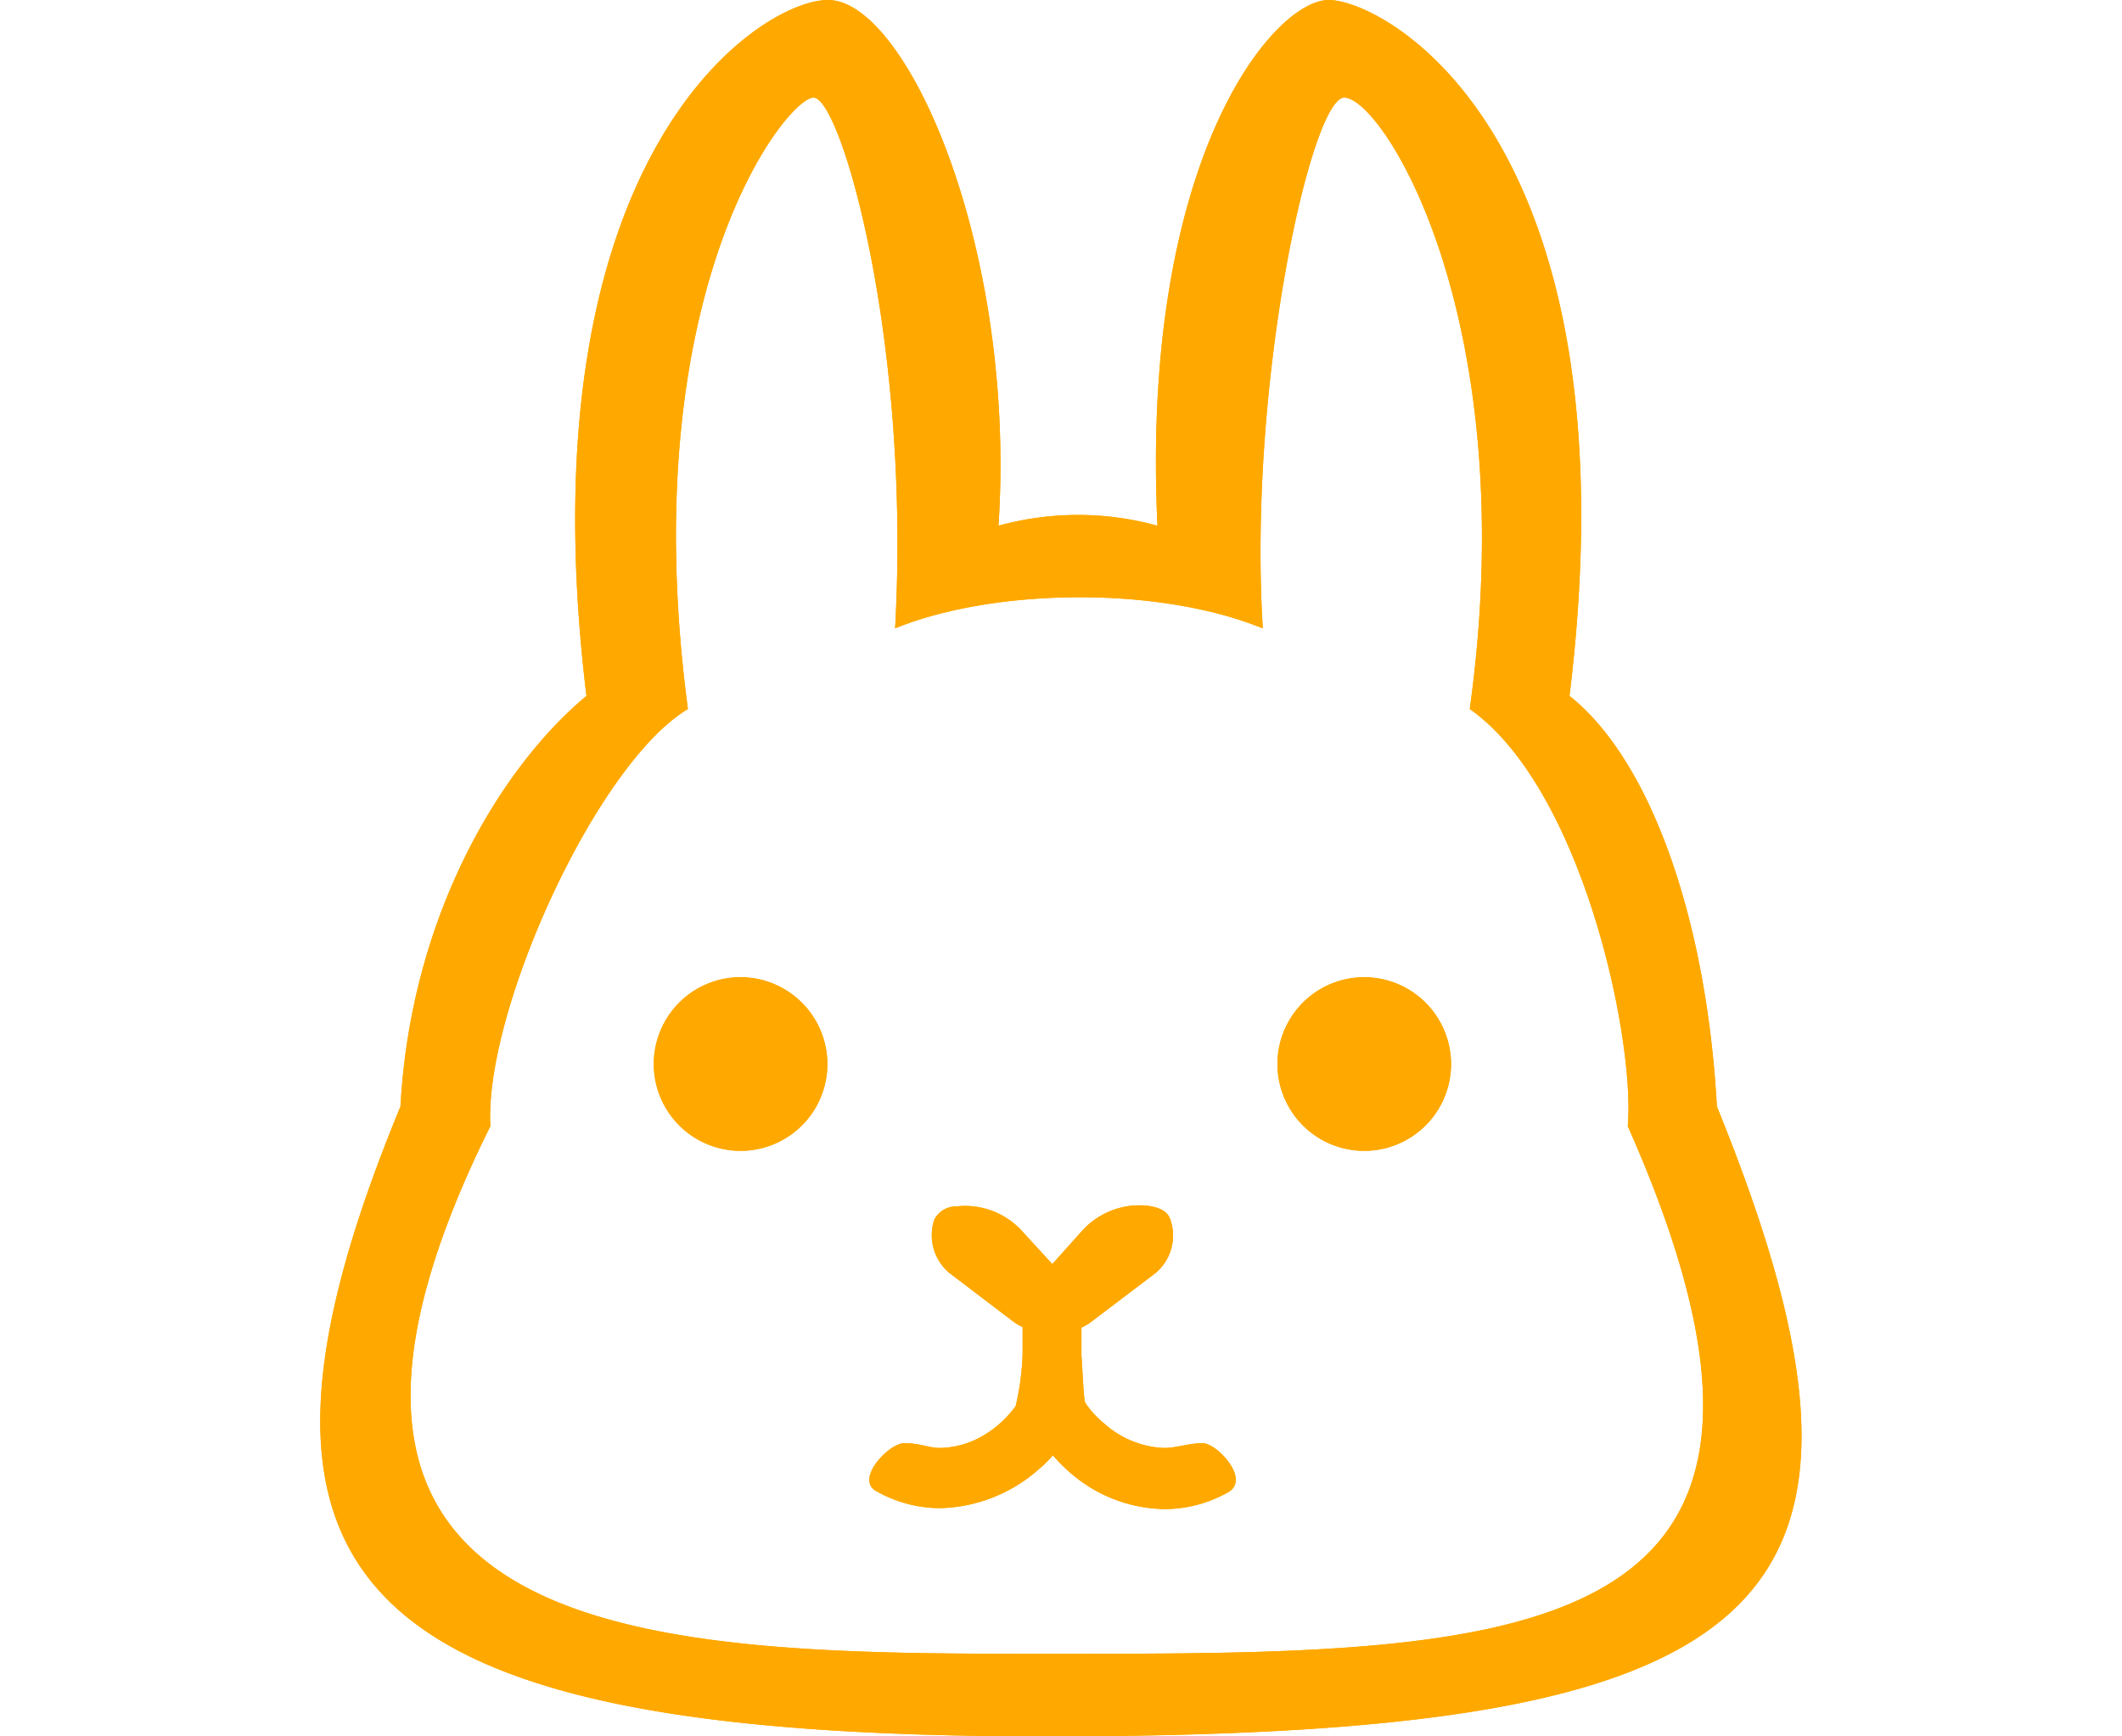 <svg xmlns="http://www.w3.org/2000/svg" viewBox="0 0 110 90"><defs><style>.a{fill:#ffa900;}</style></defs><title>ico_others01</title><path class="a" d="M38.39,50.65a4.5,4.5,0,1,0,4.5,4.5A4.51,4.51,0,0,0,38.39,50.65Z"/><path class="a" d="M70.72,50.65a4.5,4.5,0,1,0,4.5,4.5A4.51,4.51,0,0,0,70.72,50.65Z"/><path class="a" d="M60,27.25a15.44,15.44,0,0,0-8.24,0C52.7,12.84,47,0,42.92,0,39.4,0,27,8,30.4,36.07,26,39.73,21.3,47.41,20.76,57.35,10.45,82.32,18.48,90,54.19,90,91.78,90,99.72,83.74,89,57.35c-.55-9.88-3.5-18-7.64-21.28C84.92,7,71.76,0,68.88,0S59.11,8.27,60,27.25ZM54.53,85.72c-20.14,0-42.7,0-29.11-27.35-.33-5.94,5.49-18.78,10.24-21.62C32.79,15.11,40.75,5.08,42.17,5.06s5.06,12.62,4.23,27.51c5-2.05,13.53-2.25,19.06,0C64.68,19.73,68,5.06,69.68,5.06c2,0,9.31,11.46,6.51,31.69,5.82,4.1,8.58,17.07,8.19,21.62C96.51,85.72,78.67,85.72,54.53,85.72Z"/><path class="a" d="M62.35,74.8c-.72,0-1.36.25-2,.25a4.92,4.92,0,0,1-3.09-1.25,4.87,4.87,0,0,1-1-1.09c-.1-.16-.17-2.31-.2-2.42l0-.12V68.81a2.61,2.61,0,0,0,.43-.24L59.88,66a2.53,2.53,0,0,0,.78-2.81c-.15-.43-.59-.61-1.14-.69a4,4,0,0,0-3.43,1.3l-1.54,1.72L53,63.83a4,4,0,0,0-3.42-1.3,1.27,1.27,0,0,0-1.15.69A2.55,2.55,0,0,0,49.24,66l3.34,2.54a2.26,2.26,0,0,0,.43.24v1.36a13.5,13.5,0,0,1-.36,2.74A5.53,5.53,0,0,1,51,74.39a4.58,4.58,0,0,1-2.26.66c-.59,0-1.06-.25-1.86-.25s-2.56,1.86-1.47,2.48a6.72,6.72,0,0,0,3.33.89,8,8,0,0,0,5.09-2,6.56,6.56,0,0,0,.75-.74A8.34,8.34,0,0,0,56.36,77a7.61,7.61,0,0,0,4,1.22,6.72,6.72,0,0,0,3.33-.89C64.81,76.66,63.11,74.83,62.35,74.8Z"/><path class="a" d="M38.39,50.65a4.5,4.5,0,1,0,4.5,4.5A4.51,4.51,0,0,0,38.39,50.65Z"/><path class="a" d="M70.72,50.65a4.5,4.5,0,1,0,4.5,4.5A4.51,4.51,0,0,0,70.72,50.65Z"/><path class="a" d="M60,27.25a15.44,15.44,0,0,0-8.24,0C52.7,12.84,47,0,42.92,0,39.4,0,27,8,30.4,36.07,26,39.73,21.3,47.41,20.76,57.35,10.45,82.32,18.48,90,54.19,90,91.78,90,99.72,83.74,89,57.35c-.55-9.88-3.5-18-7.64-21.28C84.92,7,71.76,0,68.88,0S59.11,8.27,60,27.25ZM54.53,85.72c-20.14,0-42.7,0-29.11-27.35-.33-5.94,5.49-18.78,10.24-21.62C32.79,15.11,40.75,5.08,42.17,5.06s5.06,12.62,4.23,27.51c5-2.05,13.53-2.25,19.06,0C64.68,19.73,68,5.06,69.68,5.06c2,0,9.31,11.46,6.51,31.69,5.82,4.1,8.58,17.07,8.19,21.62C96.51,85.72,78.67,85.72,54.53,85.72Z"/><path class="a" d="M62.35,74.8c-.72,0-1.36.25-2,.25a4.92,4.92,0,0,1-3.09-1.25,4.87,4.87,0,0,1-1-1.09c-.1-.16-.17-2.31-.2-2.42l0-.12V68.81a2.61,2.61,0,0,0,.43-.24L59.88,66a2.53,2.53,0,0,0,.78-2.81c-.15-.43-.59-.61-1.14-.69a4,4,0,0,0-3.43,1.3l-1.54,1.72L53,63.83a4,4,0,0,0-3.42-1.3,1.27,1.27,0,0,0-1.15.69A2.55,2.55,0,0,0,49.24,66l3.34,2.54a2.26,2.26,0,0,0,.43.24v1.36a13.5,13.5,0,0,1-.36,2.74A5.53,5.53,0,0,1,51,74.39a4.58,4.58,0,0,1-2.26.66c-.59,0-1.06-.25-1.86-.25s-2.56,1.86-1.47,2.48a6.72,6.72,0,0,0,3.33.89,8,8,0,0,0,5.09-2,6.56,6.56,0,0,0,.75-.74A8.34,8.34,0,0,0,56.36,77a7.61,7.61,0,0,0,4,1.22,6.72,6.72,0,0,0,3.33-.89C64.81,76.66,63.11,74.83,62.35,74.8Z"/></svg>